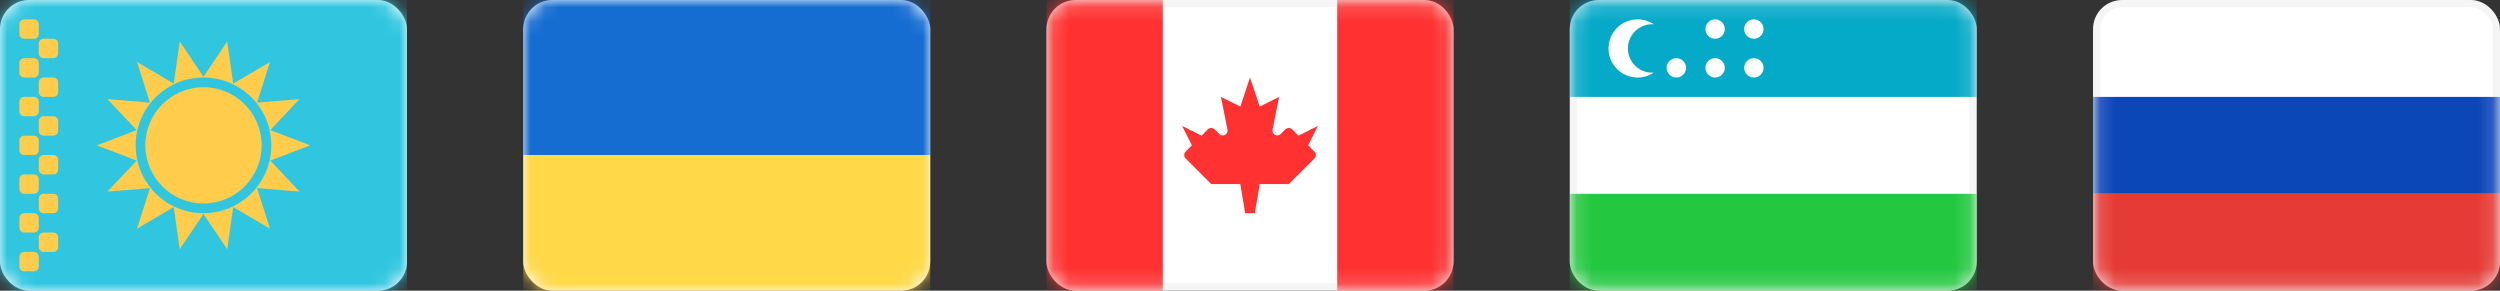<?xml version="1.0" encoding="UTF-8"?> <svg xmlns="http://www.w3.org/2000/svg" width="172" height="20" viewBox="0 0 172 20" fill="none"><rect x="0" y="0" width="172" height="20" fill="#333333" stroke="none"/> <rect width="28" height="20" rx="2" fill="white"></rect> <mask id="mask0_153_1041" style="mask-type:alpha" maskUnits="userSpaceOnUse" x="0" y="0" width="28" height="20"> <rect width="28" height="20" rx="2" fill="white"></rect> </mask> <g mask="url(#mask0_153_1041)"> <rect width="28" height="20" fill="#30C6E0"></rect> <path fill-rule="evenodd" clip-rule="evenodd" d="M14 14C16.209 14 18 12.209 18 10C18 7.791 16.209 6 14 6C11.791 6 10 7.791 10 10C10 12.209 11.791 14 14 14Z" fill="#FFCD4B"></path> <path fill-rule="evenodd" clip-rule="evenodd" d="M12.367 17.149L13.999 14.714L15.631 17.149L16.044 14.247L18.572 15.733L17.685 12.939L20.607 13.182L18.595 11.049L21.333 10L18.595 8.951L20.607 6.818L17.685 7.061L18.572 4.267L16.044 5.753L15.631 2.851L13.999 5.286L12.367 2.851L11.954 5.753L9.427 4.267L10.314 7.061L7.392 6.818L9.404 8.951L6.666 10L9.404 11.049L7.392 13.182L10.314 12.939L9.427 15.733L11.954 14.247L12.367 17.149ZM18.666 10C18.666 12.577 16.577 14.667 13.999 14.667C11.422 14.667 9.333 12.577 9.333 10C9.333 7.423 11.422 5.333 13.999 5.333C16.577 5.333 18.666 7.423 18.666 10Z" fill="#FFCD4B"></path> <path fill-rule="evenodd" clip-rule="evenodd" d="M1.334 1.666C1.334 1.482 1.483 1.333 1.667 1.333H2.334C2.518 1.333 2.667 1.482 2.667 1.666V2.333C2.667 2.517 2.518 2.666 2.334 2.666H1.667C1.483 2.666 1.334 2.517 1.334 2.333V1.666ZM1.334 4.333C1.334 4.149 1.483 4 1.667 4H2.334C2.518 4 2.667 4.149 2.667 4.333V5C2.667 5.184 2.518 5.333 2.334 5.333H1.667C1.483 5.333 1.334 5.184 1.334 5V4.333ZM1.667 6.666C1.483 6.666 1.334 6.816 1.334 7V7.666C1.334 7.85 1.483 8 1.667 8H2.334C2.518 8 2.667 7.85 2.667 7.666V7C2.667 6.816 2.518 6.666 2.334 6.666H1.667ZM1.334 9.666C1.334 9.482 1.483 9.333 1.667 9.333H2.334C2.518 9.333 2.667 9.482 2.667 9.666V10.333C2.667 10.517 2.518 10.666 2.334 10.666H1.667C1.483 10.666 1.334 10.517 1.334 10.333V9.666ZM1.667 12C1.483 12 1.334 12.149 1.334 12.333V13C1.334 13.184 1.483 13.333 1.667 13.333H2.334C2.518 13.333 2.667 13.184 2.667 13V12.333C2.667 12.149 2.518 12 2.334 12H1.667ZM1.334 15C1.334 14.816 1.483 14.666 1.667 14.666H2.334C2.518 14.666 2.667 14.816 2.667 15V15.666C2.667 15.85 2.518 16 2.334 16H1.667C1.483 16 1.334 15.85 1.334 15.666V15ZM1.667 17.333C1.483 17.333 1.334 17.482 1.334 17.666V18.333C1.334 18.517 1.483 18.666 1.667 18.666H2.334C2.518 18.666 2.667 18.517 2.667 18.333V17.666C2.667 17.482 2.518 17.333 2.334 17.333H1.667ZM2.667 16.333C2.667 16.149 2.817 16 3.001 16H3.667C3.851 16 4.001 16.149 4.001 16.333V17C4.001 17.184 3.851 17.333 3.667 17.333H3.001C2.817 17.333 2.667 17.184 2.667 17V16.333ZM3.001 13.333C2.817 13.333 2.667 13.482 2.667 13.666V14.333C2.667 14.517 2.817 14.666 3.001 14.666H3.667C3.851 14.666 4.001 14.517 4.001 14.333V13.666C4.001 13.482 3.851 13.333 3.667 13.333H3.001ZM2.667 11C2.667 10.816 2.817 10.666 3.001 10.666H3.667C3.851 10.666 4.001 10.816 4.001 11V11.666C4.001 11.85 3.851 12 3.667 12H3.001C2.817 12 2.667 11.85 2.667 11.666V11ZM3.001 8C2.817 8 2.667 8.149 2.667 8.333V9C2.667 9.184 2.817 9.333 3.001 9.333H3.667C3.851 9.333 4.001 9.184 4.001 9V8.333C4.001 8.149 3.851 8 3.667 8H3.001ZM2.667 5.666C2.667 5.482 2.817 5.333 3.001 5.333H3.667C3.851 5.333 4.001 5.482 4.001 5.666V6.333C4.001 6.517 3.851 6.666 3.667 6.666H3.001C2.817 6.666 2.667 6.517 2.667 6.333V5.666ZM3.001 2.666C2.817 2.666 2.667 2.816 2.667 3V3.666C2.667 3.85 2.817 4 3.001 4H3.667C3.851 4 4.001 3.85 4.001 3.666V3C4.001 2.816 3.851 2.666 3.667 2.666H3.001Z" fill="#FFCD4B"></path> </g> <rect x="108.25" y="0.25" width="27.5" height="19.5" rx="1.75" fill="white" stroke="#F5F5F5" stroke-width="0.5"></rect> <mask id="mask1_153_1041" style="mask-type:alpha" maskUnits="userSpaceOnUse" x="108" y="0" width="28" height="20"> <rect x="108.25" y="0.25" width="27.5" height="19.5" rx="1.75" fill="white" stroke="white" stroke-width="0.5"></rect> </mask> <g mask="url(#mask1_153_1041)"> <path fill-rule="evenodd" clip-rule="evenodd" d="M108 6.667H136V0H108V6.667Z" fill="#04AAC8"></path> <path fill-rule="evenodd" clip-rule="evenodd" d="M108 20H136V13.333H108V20Z" fill="#23C840"></path> <path fill-rule="evenodd" clip-rule="evenodd" d="M112.666 5.333C113.077 5.333 113.46 5.209 113.777 4.996C113.741 4.998 113.703 5 113.666 5C112.746 5 111.999 4.253 111.999 3.333C111.999 2.413 112.746 1.666 113.666 1.666C113.703 1.666 113.741 1.668 113.777 1.67C113.46 1.457 113.077 1.333 112.666 1.333C111.561 1.333 110.666 2.228 110.666 3.333C110.666 4.438 111.561 5.333 112.666 5.333ZM115.999 4.666C115.999 5.035 115.701 5.333 115.333 5.333C114.964 5.333 114.666 5.035 114.666 4.666C114.666 4.298 114.964 4 115.333 4C115.701 4 115.999 4.298 115.999 4.666ZM117.999 2.666C118.368 2.666 118.666 2.368 118.666 2C118.666 1.631 118.368 1.333 117.999 1.333C117.631 1.333 117.333 1.631 117.333 2C117.333 2.368 117.631 2.666 117.999 2.666ZM121.333 2C121.333 2.368 121.034 2.666 120.666 2.666C120.298 2.666 119.999 2.368 119.999 2C119.999 1.631 120.298 1.333 120.666 1.333C121.034 1.333 121.333 1.631 121.333 2ZM120.666 5.333C121.034 5.333 121.333 5.035 121.333 4.666C121.333 4.298 121.034 4 120.666 4C120.298 4 119.999 4.298 119.999 4.666C119.999 5.035 120.298 5.333 120.666 5.333ZM118.666 4.666C118.666 5.035 118.368 5.333 117.999 5.333C117.631 5.333 117.333 5.035 117.333 4.666C117.333 4.298 117.631 4 117.999 4C118.368 4 118.666 4.298 118.666 4.666Z" fill="white"></path> </g> <rect x="72.25" y="0.25" width="27.5" height="19.5" rx="1.75" fill="white" stroke="#F5F5F5" stroke-width="0.5"></rect> <mask id="mask2_153_1041" style="mask-type:alpha" maskUnits="userSpaceOnUse" x="72" y="0" width="28" height="20"> <rect x="72.25" y="0.25" width="27.5" height="19.5" rx="1.75" fill="white" stroke="white" stroke-width="0.5"></rect> </mask> <g mask="url(#mask2_153_1041)"> <rect x="92" width="8" height="20" fill="#FF3131"></rect> <path fill-rule="evenodd" clip-rule="evenodd" d="M72 20H80V0H72V20Z" fill="#FF3131"></path> <path fill-rule="evenodd" clip-rule="evenodd" d="M88.112 9.221C87.879 9.454 87.485 9.244 87.55 8.92L88.001 6.666L86.667 7.333L86.001 5.333L85.334 7.333L84.001 6.666L84.451 8.92C84.516 9.244 84.122 9.454 83.889 9.221L83.57 8.902C83.439 8.772 83.228 8.772 83.098 8.902L82.667 9.333L81.334 8.666L82.001 10L81.57 10.431C81.439 10.561 81.439 10.772 81.57 10.902L83.334 12.666H85.334L85.667 14.666H86.334L86.667 12.666H88.667L90.432 10.902C90.562 10.772 90.562 10.561 90.432 10.431L90.001 10L90.667 8.666L89.334 9.333L88.903 8.902C88.773 8.772 88.562 8.772 88.432 8.902L88.112 9.221Z" fill="#FF3131"></path> </g> <rect x="36" width="28" height="20" rx="2" fill="white"></rect> <mask id="mask3_153_1041" style="mask-type:alpha" maskUnits="userSpaceOnUse" x="36" y="0" width="28" height="20"> <rect x="36" width="28" height="20" rx="2" fill="white"></rect> </mask> <g mask="url(#mask3_153_1041)"> <path fill-rule="evenodd" clip-rule="evenodd" d="M36 10.667H64V0H36V10.667Z" fill="#156DD1"></path> <path fill-rule="evenodd" clip-rule="evenodd" d="M36 20H64V10.667H36V20Z" fill="#FFD948"></path> </g> <rect x="144.25" y="0.25" width="27.5" height="19.5" rx="1.75" fill="white" stroke="#F5F5F5" stroke-width="0.5"></rect> <mask id="mask4_153_1041" style="mask-type:alpha" maskUnits="userSpaceOnUse" x="144" y="0" width="28" height="20"> <rect x="144.25" y="0.25" width="27.5" height="19.5" rx="1.75" fill="white" stroke="white" stroke-width="0.5"></rect> </mask> <g mask="url(#mask4_153_1041)"> <path fill-rule="evenodd" clip-rule="evenodd" d="M144 13.334H172V6.667H144V13.334Z" fill="#0C47B7"></path> <path fill-rule="evenodd" clip-rule="evenodd" d="M144 20H172V13.333H144V20Z" fill="#E53B35"></path> </g> </svg> 